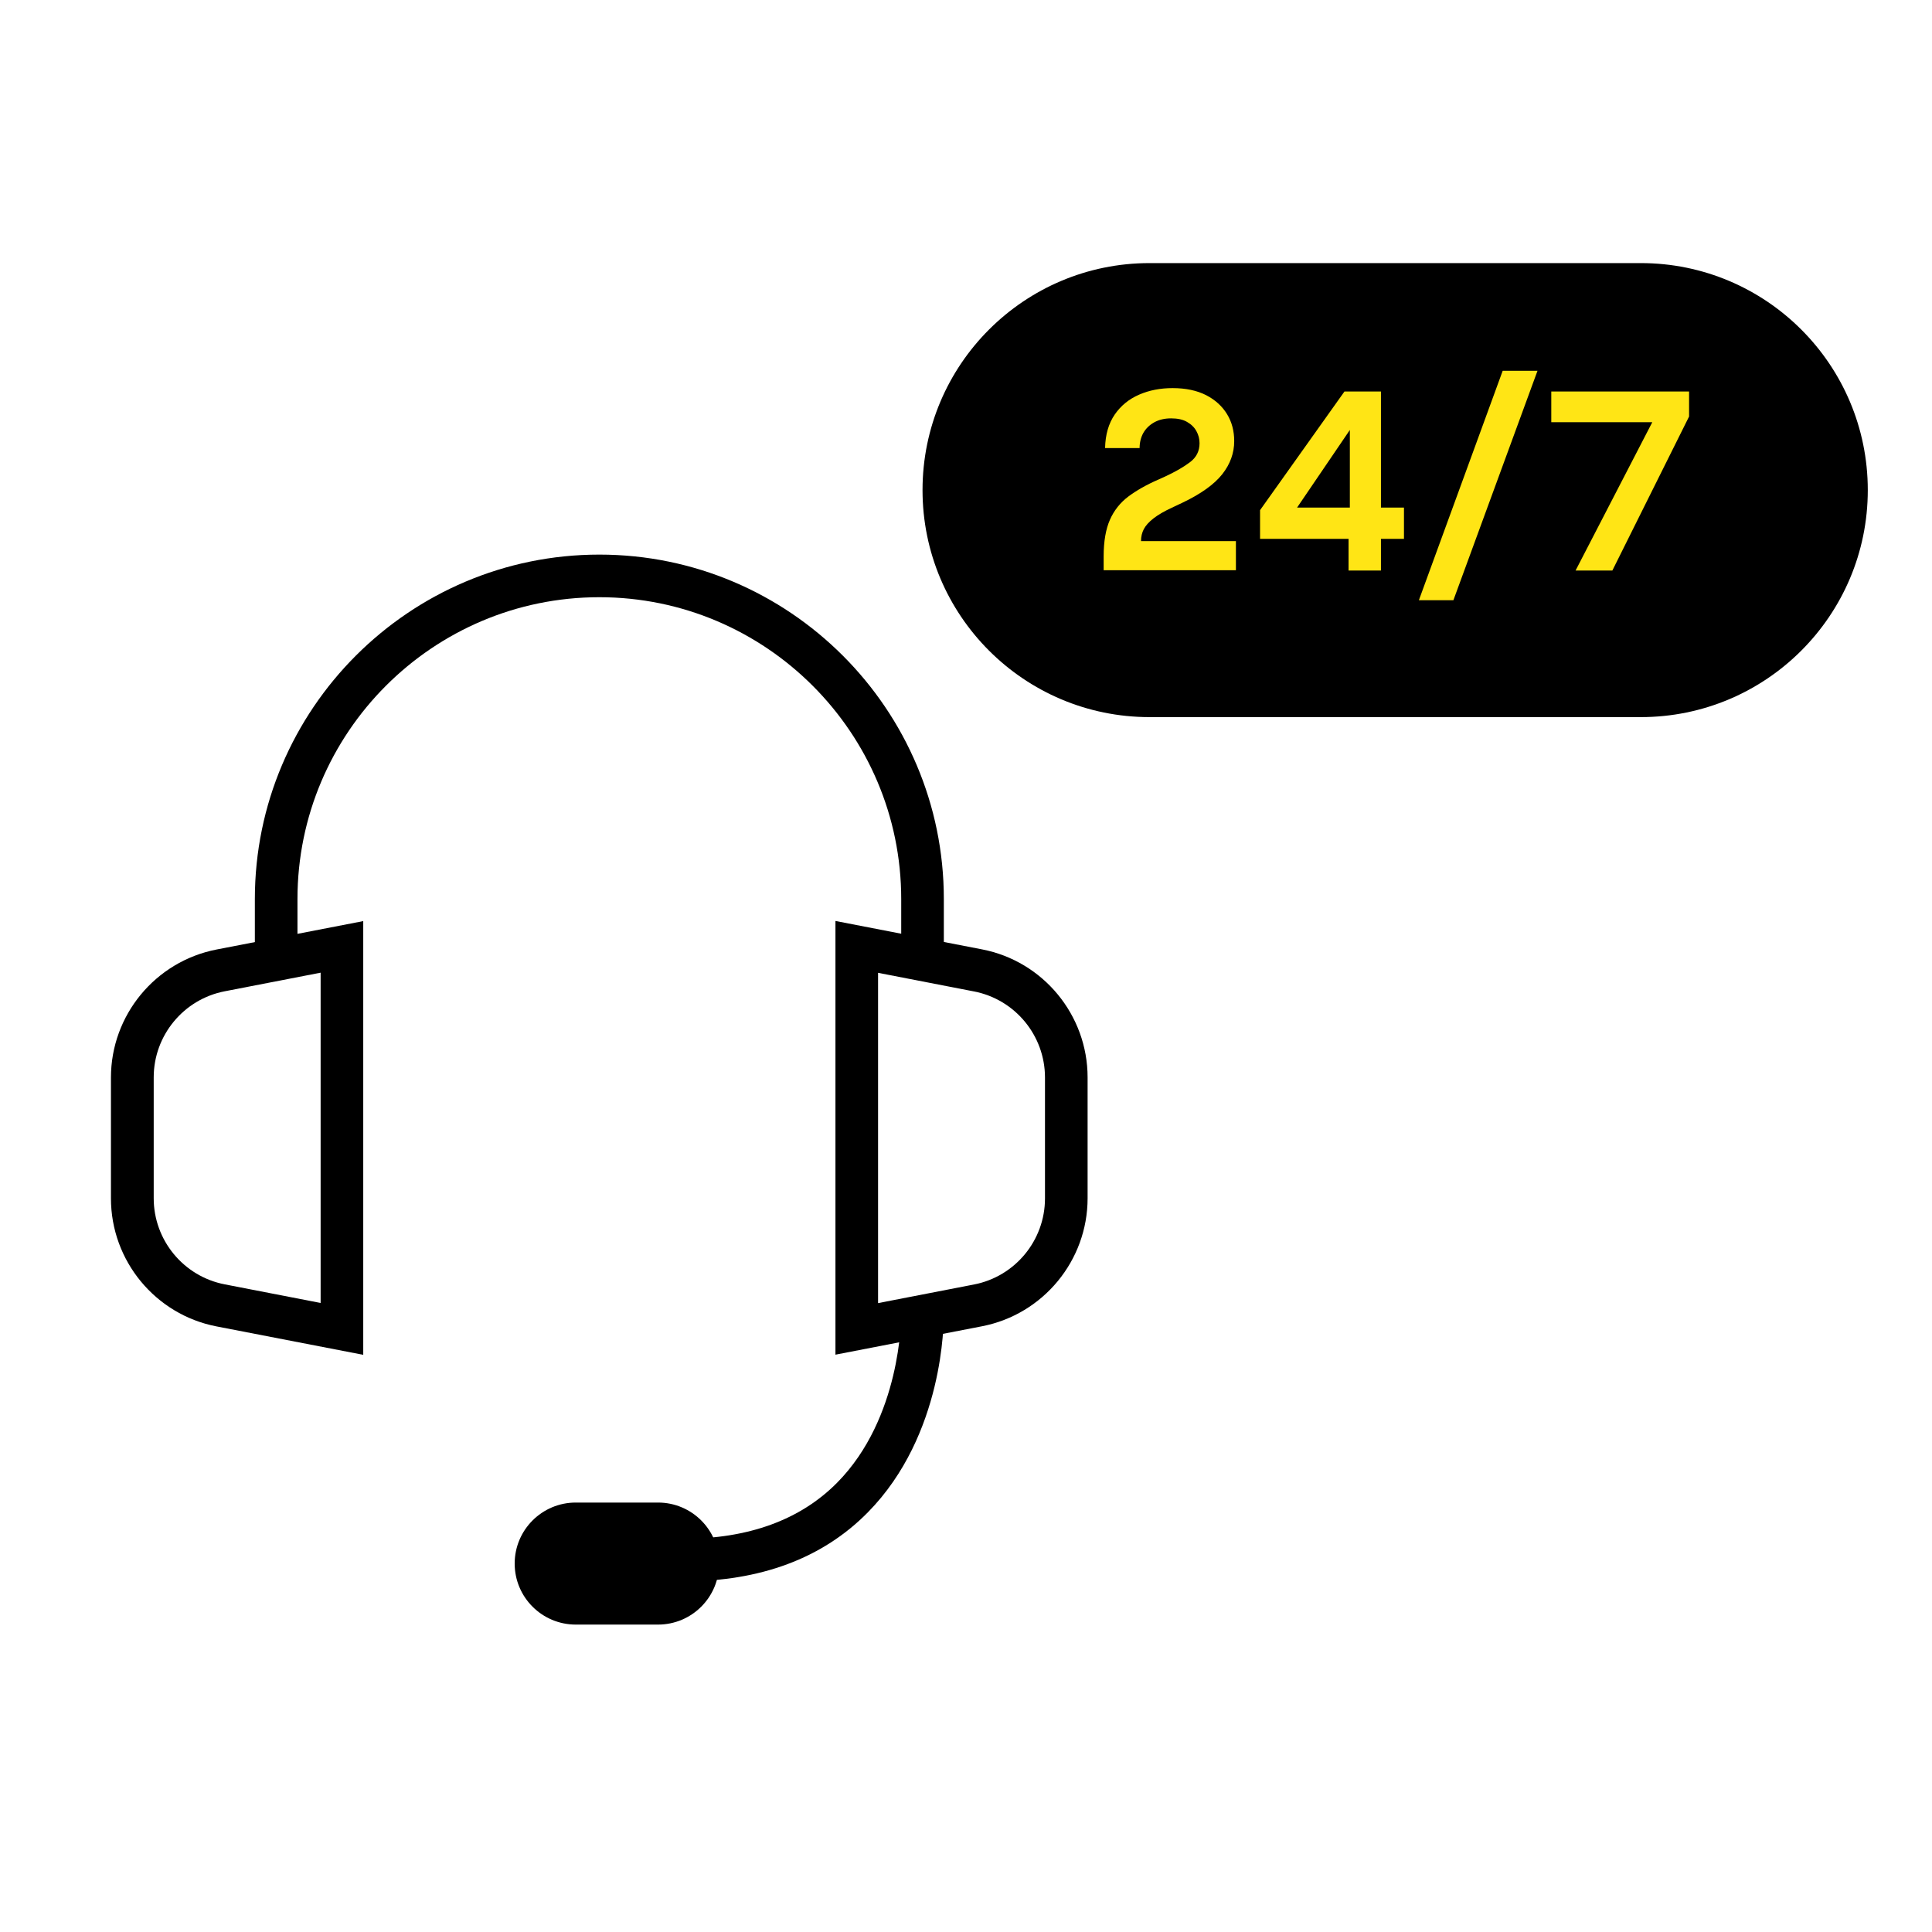 <svg width="136" height="136" viewBox="0 0 136 136" fill="none" xmlns="http://www.w3.org/2000/svg">
<g clip-path="url(#clip0_3113_3475)">
<path d="M115.5 18.52H80.92C72.095 18.52 64.94 25.674 64.94 34.5C64.94 43.325 72.095 50.48 80.92 50.48H115.5C124.326 50.48 131.48 43.325 131.48 34.5C131.48 25.674 124.326 18.52 115.5 18.52Z" fill="black"/>
<path d="M77.69 40.16V39.15C77.69 38.11 77.84 37.25 78.13 36.59C78.42 35.93 78.86 35.38 79.43 34.95C80.01 34.52 80.71 34.12 81.54 33.76L81.94 33.58C82.7 33.23 83.3 32.89 83.76 32.54C84.22 32.2 84.44 31.75 84.44 31.2C84.44 30.9 84.37 30.62 84.22 30.35C84.08 30.09 83.86 29.87 83.56 29.7C83.27 29.53 82.89 29.45 82.44 29.45C81.99 29.45 81.59 29.54 81.25 29.73C80.91 29.92 80.66 30.17 80.48 30.48C80.31 30.79 80.22 31.15 80.22 31.54H77.79C77.81 30.59 78.04 29.81 78.47 29.18C78.9 28.56 79.47 28.09 80.19 27.78C80.9 27.47 81.69 27.32 82.54 27.32C83.48 27.32 84.26 27.49 84.91 27.82C85.55 28.15 86.04 28.6 86.38 29.16C86.72 29.72 86.88 30.35 86.88 31.05C86.88 31.89 86.6 32.67 86.04 33.38C85.48 34.09 84.54 34.77 83.21 35.4L82.49 35.74C81.95 35.99 81.52 36.24 81.2 36.49C80.88 36.74 80.66 36.98 80.52 37.24C80.39 37.49 80.32 37.77 80.32 38.09H87V40.14H77.68L77.69 40.16Z" fill="#FFE515"/>
<path d="M94.93 40.16V37.93H88.7V35.91L94.64 27.56H97.21V35.73H98.83V37.93H97.21V40.16H94.92H94.93ZM95.02 36.86V29.19L95.63 29.37L90.66 36.68L90.25 35.73H95.99L95.02 36.86Z" fill="#FFE515"/>
<path d="M99.88 42.25L105.78 26.1H108.23L102.31 42.25H99.88Z" fill="#FFE515"/>
<path d="M110.91 40.16L116.31 29.72H109.2V27.56H118.9V29.32L113.5 40.16H110.91Z" fill="#FFE515"/>
<path d="M25.57 95.37L15.24 93.37C10.94 92.54 7.81 88.75 7.81 84.36V75.85C7.81 71.47 10.93 67.68 15.24 66.84L25.57 64.84V95.38V95.37ZM22.57 68.47L15.82 69.78C12.92 70.34 10.82 72.89 10.82 75.84V84.35C10.82 87.3 12.92 89.85 15.82 90.41L22.57 91.72V68.46V68.47Z" fill="black"/>
<path d="M58.81 95.37V64.83L69.13 66.83C73.43 67.66 76.56 71.45 76.56 75.84V84.35C76.56 88.73 73.44 92.52 69.13 93.36L58.81 95.36V95.37ZM61.81 68.47V91.73L68.56 90.42C71.46 89.86 73.56 87.31 73.56 84.36V75.85C73.56 72.9 71.46 70.35 68.56 69.79L61.81 68.48V68.47Z" fill="black"/>
<path d="M66.44 68.55H63.44V63.29C63.44 51.58 53.91 42.04 42.19 42.04C30.47 42.04 20.94 51.57 20.94 63.29V68.55H17.94V63.29C17.94 49.92 28.82 39.04 42.19 39.04C55.56 39.04 66.44 49.92 66.44 63.29V68.55Z" fill="black"/>
<path d="M48.11 111.32V108.32C52.69 108.32 56.34 106.99 58.93 104.37C63.44 99.81 63.43 92.75 63.43 92.68L66.43 92.64C66.43 92.98 66.48 100.99 61.09 106.46C57.91 109.69 53.54 111.32 48.11 111.32Z" fill="black"/>
<path d="M46.321 105.77H40.531C38.156 105.77 36.23 107.693 36.23 110.065C36.23 112.437 38.156 114.36 40.531 114.36H46.321C48.695 114.36 50.62 112.437 50.62 110.065C50.62 107.693 48.695 105.77 46.321 105.77Z" fill="black"/>
</g>
<defs>
<clipPath id="clip0_3113_3475">
<rect width="136" height="136" fill="white"/>
</clipPath>
</defs>
</svg>
